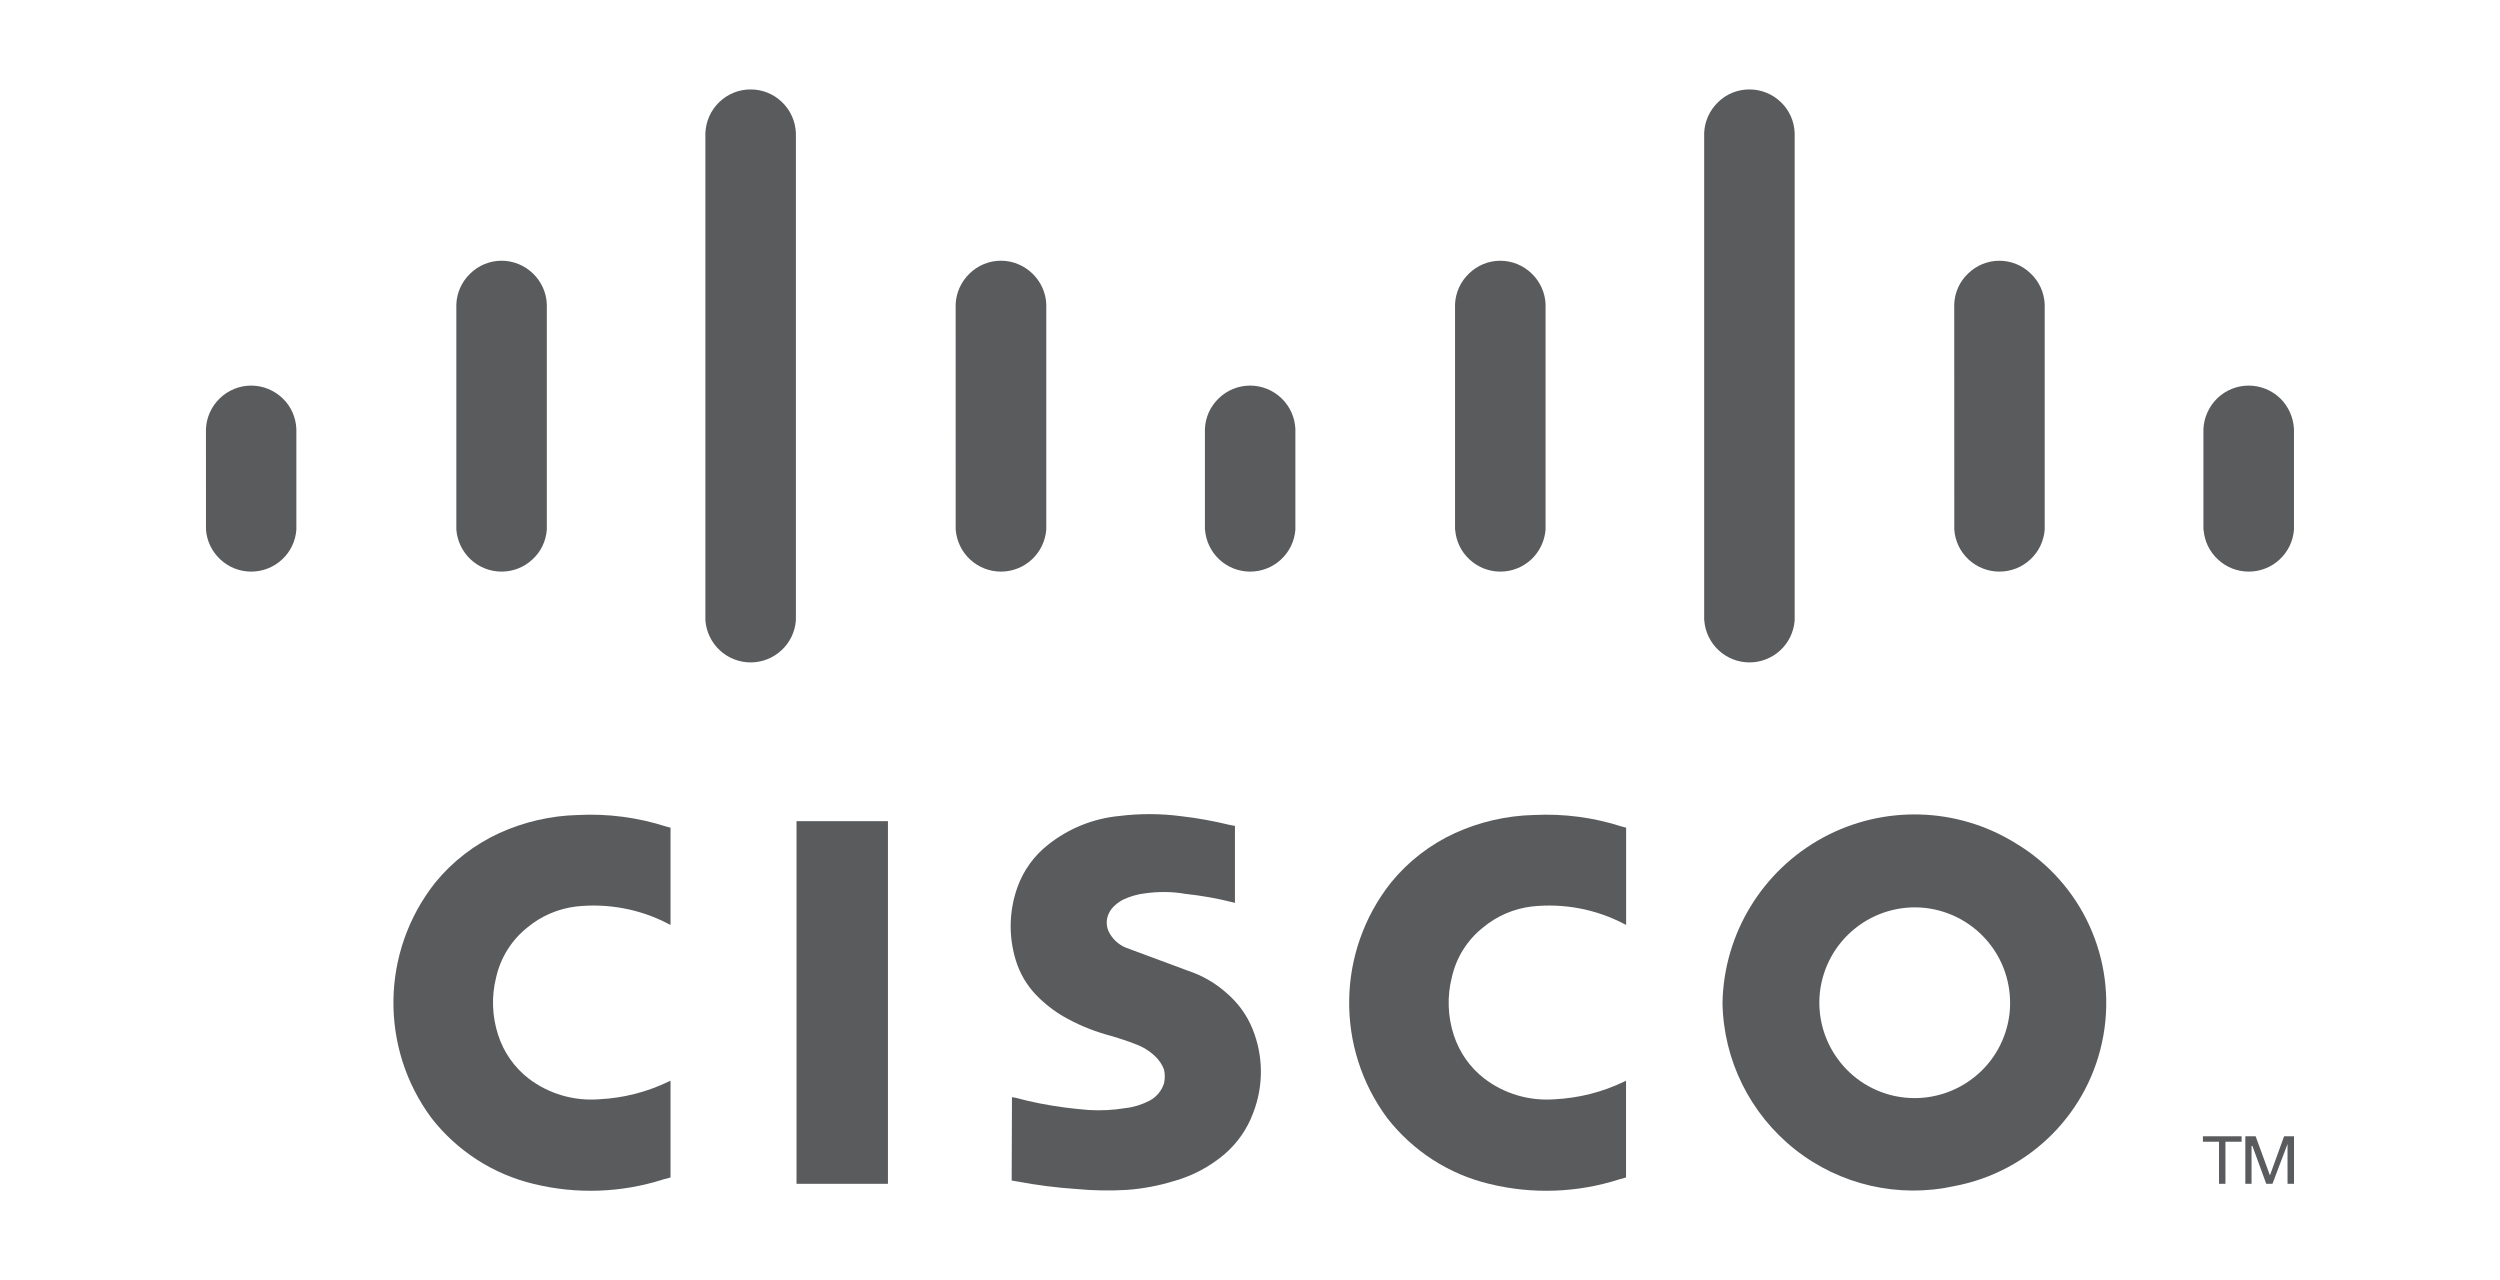 <?xml version="1.0" encoding="utf-8"?>
<!-- Generator: Adobe Illustrator 16.0.0, SVG Export Plug-In . SVG Version: 6.00 Build 0)  -->
<!DOCTYPE svg PUBLIC "-//W3C//DTD SVG 1.1//EN" "http://www.w3.org/Graphics/SVG/1.1/DTD/svg11.dtd">
<svg version="1.1" id="Layer_1" xmlns="http://www.w3.org/2000/svg" xmlns:xlink="http://www.w3.org/1999/xlink" x="0px" y="0px"
	 width="84px" height="43.002px" viewBox="0 0 84 43.002" enable-background="new 0 0 84 43.002" xml:space="preserve">
<g>
	<path fill="#595B5D" d="M34.002,36.866l-0.01,2.799l0.203,0.035c0.642,0.121,1.294,0.205,1.943,0.248
		c0.57,0.055,1.144,0.066,1.718,0.033c0.545-0.039,1.086-0.142,1.611-0.304c0.613-0.174,1.183-0.479,1.671-0.891
		c0.436-0.373,0.772-0.854,0.97-1.396c0.352-0.906,0.343-1.91-0.02-2.811c-0.188-0.467-0.486-0.881-0.871-1.209
		c-0.371-0.334-0.805-0.586-1.28-0.746l-2.11-0.783c-0.252-0.105-0.46-0.301-0.578-0.547c-0.092-0.205-0.083-0.441,0.027-0.643
		c0.034-0.066,0.083-0.133,0.139-0.188c0.063-0.065,0.137-0.125,0.217-0.174c0.03-0.017,0.062-0.035,0.093-0.056
		c0.237-0.112,0.491-0.188,0.751-0.217c0.449-0.062,0.903-0.061,1.345,0.017c0.528,0.057,1.052,0.147,1.564,0.276l0.109,0.027
		v-2.586l-0.203-0.039c-0.522-0.127-1.051-0.223-1.588-0.285c-0.691-0.092-1.393-0.096-2.089-0.01
		c-0.875,0.082-1.71,0.418-2.4,0.967c-0.468,0.367-0.822,0.859-1.025,1.418c-0.306,0.848-0.308,1.777-0.004,2.627
		c0.159,0.426,0.411,0.805,0.739,1.113c0.285,0.275,0.606,0.508,0.957,0.695c0.458,0.248,0.945,0.436,1.45,0.57
		c0.167,0.049,0.334,0.104,0.499,0.157l0.25,0.091c0.024,0.01,0.049,0.018,0.069,0.028c0.249,0.088,0.475,0.229,0.663,0.408
		c0.131,0.123,0.232,0.272,0.297,0.442c0.037,0.154,0.037,0.314,0.001,0.472c-0.08,0.248-0.255,0.457-0.484,0.577
		c-0.251,0.132-0.523,0.218-0.805,0.25c-0.413,0.068-0.833,0.091-1.247,0.064c-0.545-0.043-1.091-0.113-1.63-0.219
		c-0.278-0.055-0.559-0.119-0.837-0.195L34.002,36.866"/>
	<path fill="#595B5D" d="M22.53,39.563v-3.252l-0.065,0.03c-0.731,0.354-1.528,0.556-2.341,0.595
		c-0.846,0.063-1.686-0.183-2.359-0.695c-0.481-0.371-0.838-0.881-1.025-1.459c-0.207-0.629-0.232-1.305-0.069-1.947
		c0.149-0.658,0.518-1.248,1.044-1.668c0.468-0.391,1.039-0.635,1.643-0.709c1.069-0.115,2.149,0.086,3.1,0.584l0.072,0.035V27.81
		l-0.15-0.039c-0.956-0.307-1.956-0.438-2.958-0.387c-0.909,0.021-1.806,0.229-2.638,0.604c-0.839,0.386-1.58,0.955-2.163,1.671
		c-1.824,2.309-1.873,5.553-0.119,7.914c0.863,1.104,2.074,1.885,3.439,2.209c1.435,0.35,2.941,0.297,4.347-0.154L22.53,39.563"/>
	<polyline fill="#595B5D" points="29.835,39.776 29.835,27.591 26.763,27.591 26.763,39.776 29.835,39.776 	"/>
	<polyline fill="#595B5D" points="75.318,38.362 75.318,38.179 74.018,38.179 74.018,38.362 74.559,38.362 74.559,39.776 
		74.775,39.776 74.775,38.362 75.318,38.362 	"/>
	<polyline fill="#595B5D" points="75.443,39.776 75.652,39.776 75.652,38.503 75.68,38.503 76.146,39.776 76.355,39.776 
		76.861,38.437 76.861,39.776 77.079,39.776 77.079,38.179 76.745,38.179 76.27,39.493 75.789,38.179 75.443,38.179 75.443,39.776 	
		"/>
	<path fill="#595B5D" d="M6.921,17.796c0.026,0.383,0.203,0.742,0.483,1.002c0.283,0.264,0.651,0.408,1.037,0.408
		c0.383,0,0.754-0.145,1.037-0.408c0.282-0.26,0.453-0.619,0.48-1.002v-3.379c-0.015-0.393-0.178-0.762-0.463-1.035
		c-0.286-0.271-0.661-0.426-1.055-0.426s-0.77,0.154-1.053,0.426c-0.284,0.273-0.451,0.643-0.467,1.035L6.921,17.796"/>
	<path fill="#595B5D" d="M15.333,17.796c0.03,0.383,0.203,0.742,0.482,1.002c0.284,0.264,0.654,0.408,1.038,0.408
		c0.385,0,0.755-0.145,1.036-0.408c0.286-0.26,0.456-0.619,0.484-1.002v-7.574C18.359,9.831,18.19,9.46,17.908,9.19
		c-0.283-0.275-0.664-0.43-1.055-0.43s-0.77,0.154-1.052,0.43c-0.283,0.27-0.452,0.641-0.468,1.031V17.796"/>
	<path fill="#595B5D" d="M23.701,20.847c0.03,0.383,0.204,0.742,0.483,1.002c0.281,0.263,0.654,0.408,1.037,0.408
		c0.384,0,0.756-0.145,1.037-0.408c0.283-0.26,0.454-0.619,0.484-1.002V4.466c-0.017-0.393-0.184-0.766-0.467-1.035
		c-0.281-0.275-0.66-0.426-1.054-0.426c-0.393,0-0.77,0.15-1.054,0.426c-0.283,0.27-0.449,0.643-0.466,1.035V20.847"/>
	<path fill="#595B5D" d="M32.111,17.796c0.03,0.383,0.203,0.742,0.484,1.002c0.283,0.264,0.653,0.408,1.037,0.408
		c0.383,0,0.756-0.145,1.038-0.408c0.283-0.26,0.453-0.619,0.485-1.002v-7.574C35.14,9.831,34.969,9.46,34.688,9.19
		c-0.286-0.275-0.664-0.43-1.057-0.43s-0.771,0.154-1.053,0.43c-0.282,0.27-0.451,0.641-0.468,1.031L32.111,17.796"/>
	<path fill="#595B5D" d="M40.488,17.796c0.029,0.383,0.201,0.742,0.48,1.002c0.283,0.264,0.653,0.408,1.037,0.408
		c0.386,0,0.757-0.145,1.038-0.408c0.281-0.26,0.454-0.619,0.482-1.002v-3.379c-0.016-0.393-0.183-0.762-0.467-1.035
		c-0.281-0.271-0.659-0.426-1.055-0.426c-0.392,0-0.77,0.154-1.052,0.426c-0.285,0.273-0.452,0.643-0.466,1.035v3.379"/>
	<path fill="#595B5D" d="M48.893,17.796c0.029,0.383,0.199,0.742,0.483,1.002c0.283,0.264,0.651,0.408,1.036,0.408
		s0.755-0.145,1.038-0.408c0.278-0.26,0.45-0.619,0.481-1.002v-7.574c-0.015-0.391-0.186-0.762-0.466-1.031
		c-0.282-0.275-0.663-0.43-1.055-0.43c-0.396,0-0.771,0.154-1.052,0.43c-0.285,0.27-0.452,0.641-0.469,1.031v7.574"/>
	<path fill="#595B5D" d="M57.264,20.847c0.028,0.383,0.202,0.742,0.482,1.002c0.283,0.263,0.65,0.408,1.036,0.408
		c0.385,0,0.755-0.145,1.038-0.408c0.281-0.26,0.451-0.619,0.481-1.002V4.466c-0.015-0.393-0.181-0.766-0.464-1.035
		c-0.286-0.275-0.662-0.426-1.057-0.426c-0.393,0-0.771,0.15-1.051,0.426c-0.283,0.27-0.453,0.643-0.469,1.035v16.381"/>
	<path fill="#595B5D" d="M65.664,17.796c0.027,0.383,0.199,0.742,0.479,1.002c0.284,0.264,0.654,0.408,1.039,0.408
		s0.756-0.145,1.036-0.408c0.283-0.26,0.455-0.619,0.484-1.002v-7.574c-0.017-0.391-0.185-0.762-0.47-1.031
		c-0.279-0.275-0.66-0.43-1.053-0.43s-0.77,0.154-1.051,0.43c-0.287,0.27-0.451,0.641-0.466,1.031L65.664,17.796"/>
	<path fill="#595B5D" d="M74.039,17.796c0.029,0.383,0.201,0.742,0.484,1.002c0.281,0.264,0.65,0.408,1.035,0.408
		s0.756-0.145,1.037-0.408c0.281-0.26,0.455-0.619,0.482-1.002v-3.379c-0.018-0.393-0.186-0.762-0.464-1.035
		c-0.283-0.271-0.662-0.426-1.058-0.426c-0.394,0-0.77,0.154-1.054,0.426c-0.28,0.273-0.448,0.643-0.466,1.035v3.379"/>
	<path fill="#595B5D" d="M54.635,39.563v-3.252l-0.06,0.03c-0.733,0.354-1.531,0.556-2.345,0.595
		c-0.844,0.063-1.684-0.183-2.355-0.695c-0.482-0.371-0.839-0.881-1.027-1.459c-0.205-0.629-0.229-1.305-0.066-1.947
		c0.148-0.658,0.515-1.248,1.044-1.668c0.468-0.391,1.038-0.635,1.64-0.709c1.071-0.115,2.148,0.086,3.102,0.584l0.07,0.035V27.81
		l-0.148-0.039c-0.951-0.307-1.953-0.438-2.954-0.387c-0.911,0.021-1.812,0.229-2.642,0.604c-0.84,0.386-1.58,0.955-2.16,1.671
		c-1.825,2.309-1.873,5.553-0.119,7.914c0.863,1.104,2.072,1.885,3.438,2.209c1.436,0.35,2.942,0.297,4.35-0.154L54.635,39.563"/>
	<path fill="#595B5D" d="M57.876,33.688c0.028,1.926,0.924,3.737,2.437,4.934c1.512,1.195,3.479,1.645,5.359,1.23
		c2.557-0.484,4.545-2.492,5.001-5.054s-0.719-5.133-2.95-6.467c-1.969-1.22-4.441-1.289-6.478-0.183
		C59.209,29.257,57.923,31.372,57.876,33.688 M62.337,31.19c0.663-0.531,1.513-0.777,2.356-0.683
		c0.844,0.097,1.615,0.523,2.146,1.188c0.53,0.66,0.773,1.512,0.682,2.354c-0.095,0.843-0.521,1.619-1.187,2.146
		c-0.666,0.531-1.51,0.775-2.356,0.682c-0.846-0.094-1.617-0.52-2.146-1.186c-0.532-0.666-0.776-1.51-0.683-2.355
		C61.246,32.491,61.673,31.72,62.337,31.19"/>
</g>
</svg>
